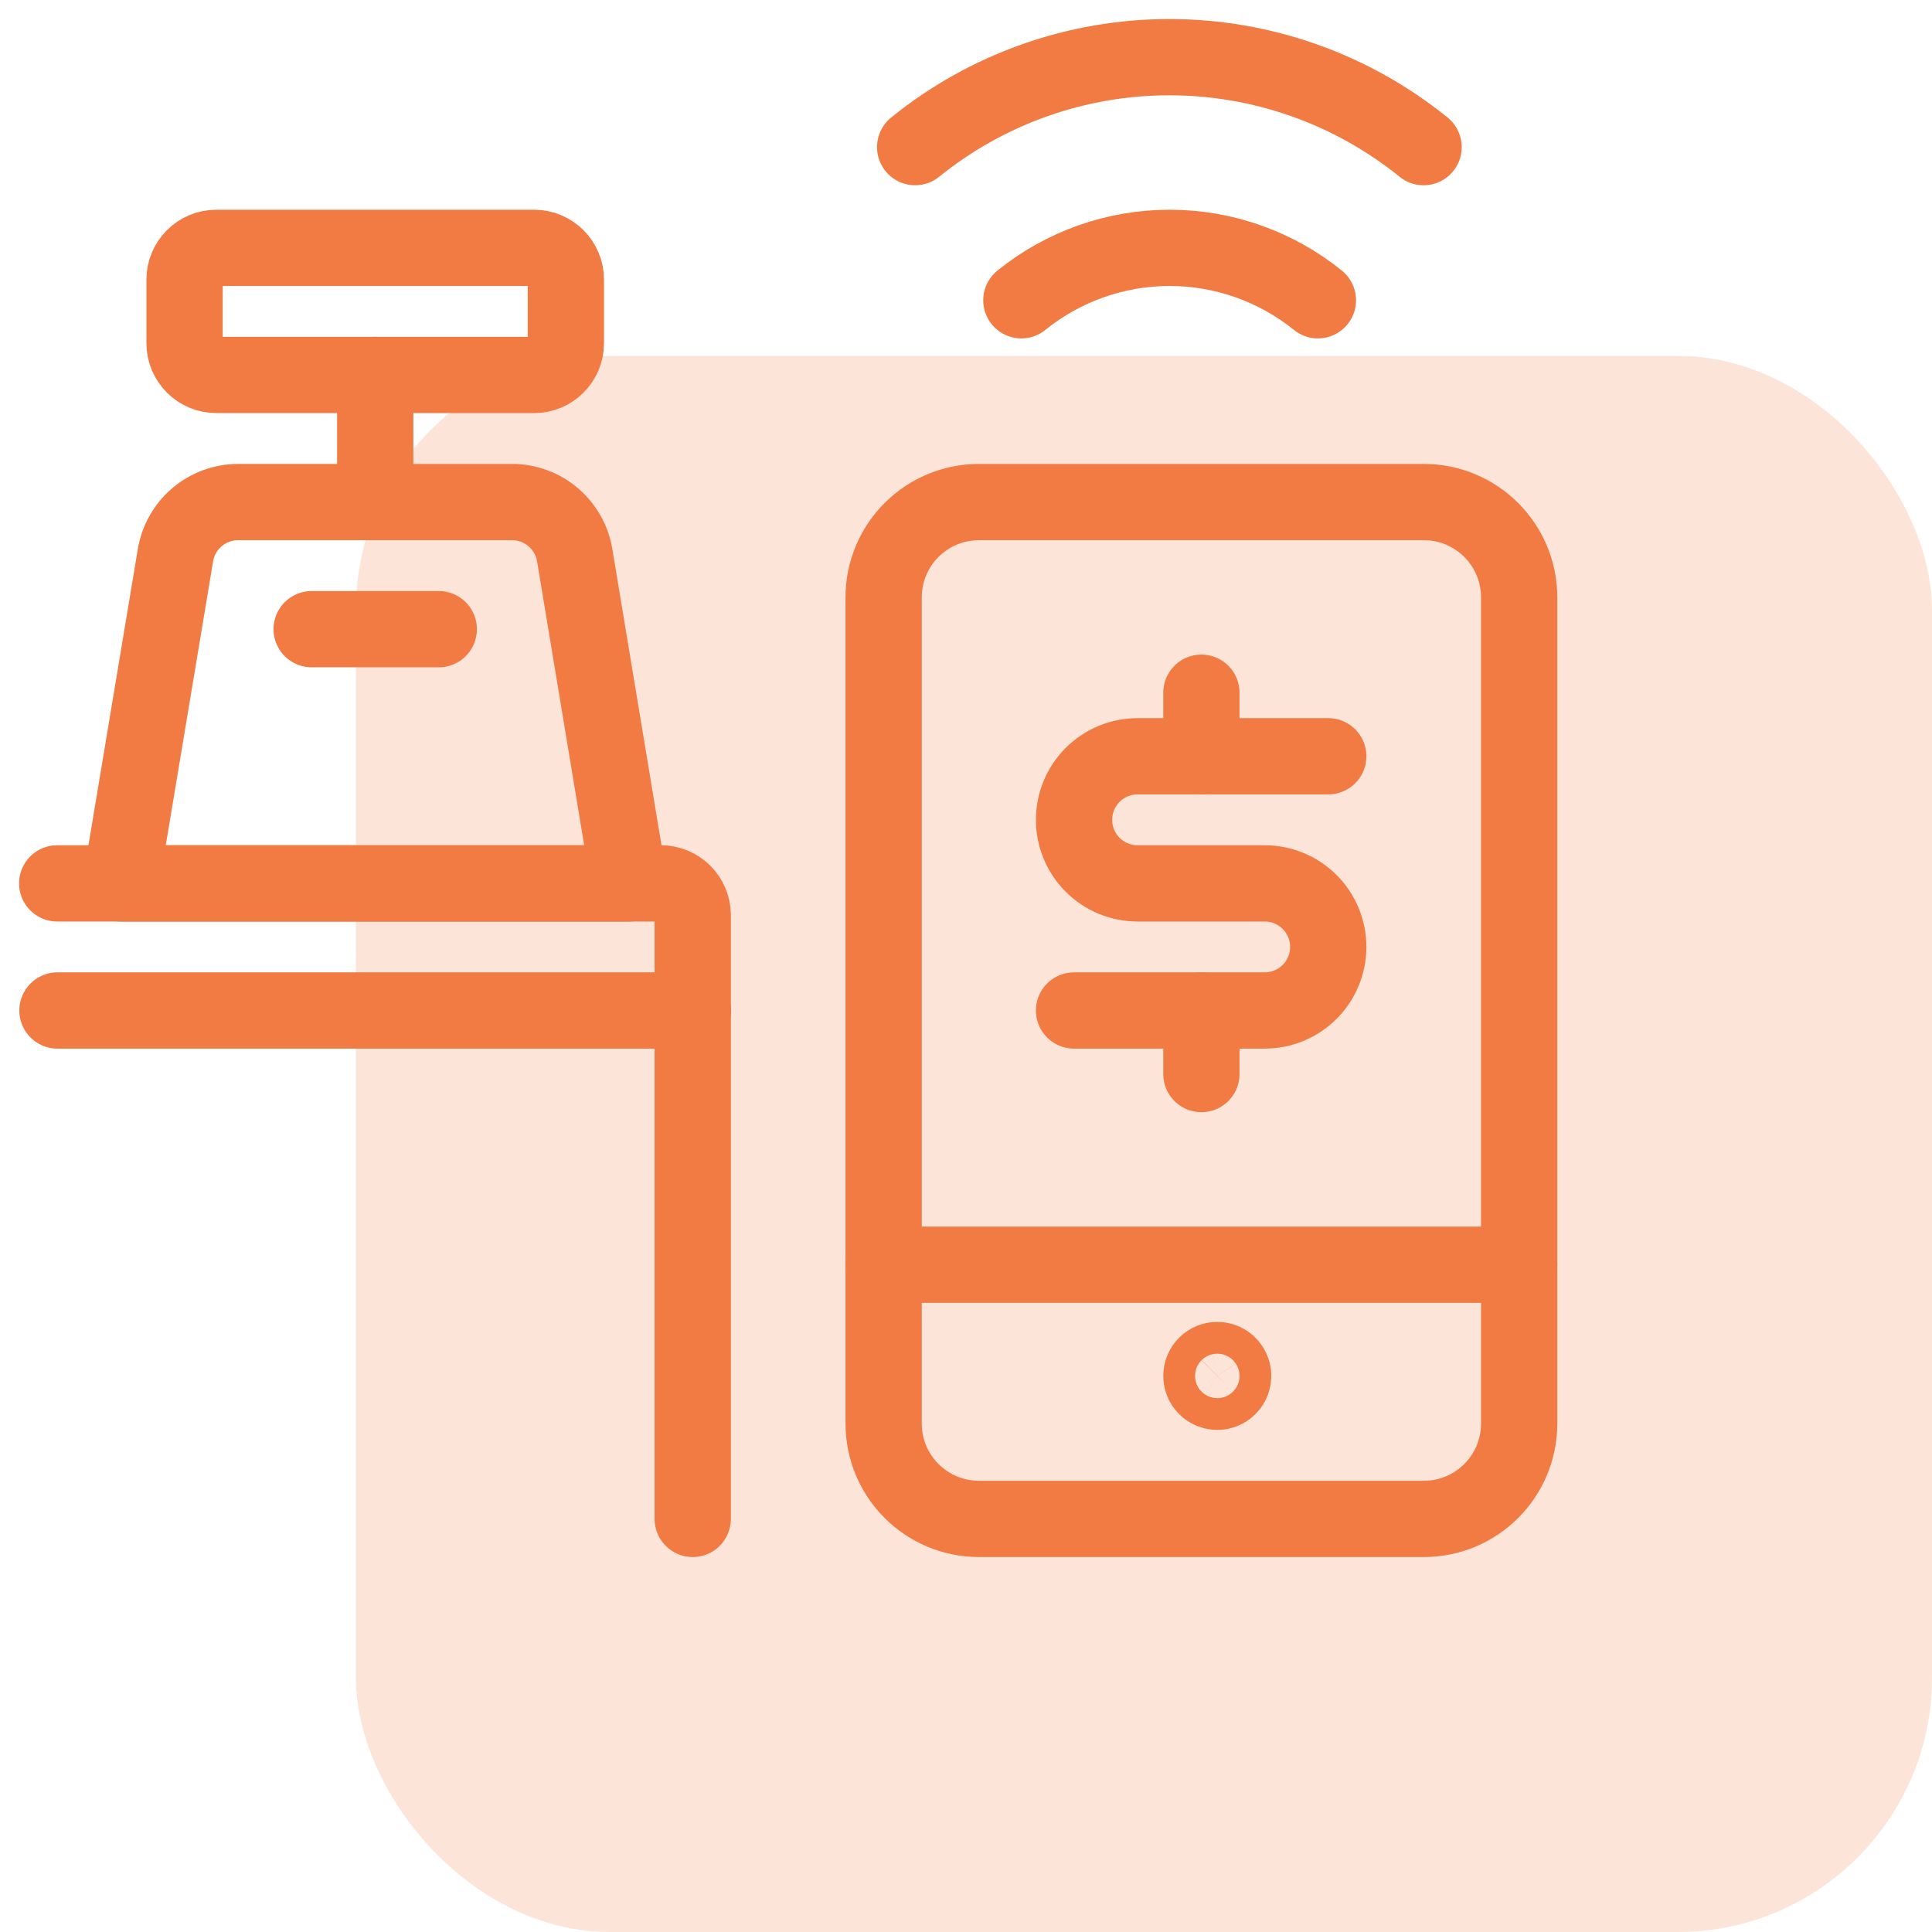 <svg width="76" height="76" viewBox="0 0 76 76" fill="none" xmlns="http://www.w3.org/2000/svg">
<rect opacity="0.2" x="14" y="14" width="62" height="62" rx="10" fill="#F17B42"/>
<path d="M24.75 34.75H4.75L6.902 21.84C7 21.255 7.302 20.723 7.756 20.34C8.209 19.957 8.784 19.748 9.377 19.75H20.142C20.734 19.75 21.307 19.96 21.758 20.343C22.209 20.726 22.51 21.256 22.608 21.84L24.75 34.75Z" stroke="#F17B42" stroke-width="3" stroke-linecap="round" stroke-linejoin="round"/>
<path d="M2.25 34.75H26C26.331 34.75 26.649 34.882 26.884 35.116C27.118 35.35 27.25 35.669 27.25 36V59.75" stroke="#F17B42" stroke-width="3" stroke-linecap="round" stroke-linejoin="round"/>
<path d="M12.26 24.75H17.26" stroke="#F17B42" stroke-width="3" stroke-linecap="round" stroke-linejoin="round"/>
<path d="M14.76 19.75V14.75" stroke="#F17B42" stroke-width="3" stroke-linecap="round" stroke-linejoin="round"/>
<path d="M21.01 9.75H8.51C7.82 9.75 7.26 10.31 7.26 11V13.5C7.26 14.19 7.82 14.75 8.51 14.75H21.01C21.7 14.75 22.26 14.19 22.26 13.5V11C22.26 10.31 21.7 9.75 21.01 9.75Z" stroke="#F17B42" stroke-width="3" stroke-linecap="round" stroke-linejoin="round"/>
<path d="M56.01 19.75H38.51C36.439 19.75 34.76 21.429 34.76 23.5V56C34.76 58.071 36.439 59.75 38.51 59.75H56.01C58.081 59.75 59.76 58.071 59.76 56V23.5C59.76 21.429 58.081 19.75 56.01 19.75Z" stroke="#F17B42" stroke-width="3" stroke-linecap="round" stroke-linejoin="round"/>
<path d="M34.76 49.75H59.76" stroke="#F17B42" stroke-width="3" stroke-linecap="round" stroke-linejoin="round"/>
<path d="M56 5.788C53.17 3.498 49.64 2.249 46 2.249C42.36 2.249 38.83 3.498 36 5.788" stroke="#F17B42" stroke-width="3" stroke-linecap="round" stroke-linejoin="round"/>
<path d="M40.178 11.812C41.828 10.478 43.887 9.75 46.01 9.75C48.133 9.75 50.192 10.478 51.843 11.812" stroke="#F17B42" stroke-width="3" stroke-linecap="round" stroke-linejoin="round"/>
<path d="M47.885 53.5C48.009 53.5 48.13 53.537 48.232 53.605C48.335 53.674 48.415 53.772 48.462 53.886C48.51 54 48.522 54.126 48.498 54.247C48.474 54.368 48.414 54.48 48.327 54.567C48.239 54.654 48.128 54.714 48.007 54.738C47.886 54.762 47.76 54.75 47.646 54.702C47.532 54.655 47.434 54.575 47.365 54.472C47.297 54.37 47.26 54.249 47.26 54.125C47.26 53.959 47.326 53.8 47.443 53.683C47.56 53.566 47.719 53.5 47.885 53.5Z" stroke="#F17B42" stroke-width="3" stroke-linecap="round" stroke-linejoin="round"/>
<path d="M2.26 39.75H27.26" stroke="#F17B42" stroke-width="3" stroke-linecap="round" stroke-linejoin="round"/>
<path d="M47.26 39.75V42.25" stroke="#F17B42" stroke-width="3" stroke-linecap="round" stroke-linejoin="round"/>
<path d="M47.26 27.25V29.75" stroke="#F17B42" stroke-width="3" stroke-linecap="round" stroke-linejoin="round"/>
<path d="M42.25 39.75H49.75C50.413 39.75 51.049 39.487 51.518 39.018C51.987 38.549 52.25 37.913 52.25 37.25C52.25 36.587 51.987 35.951 51.518 35.482C51.049 35.013 50.413 34.75 49.75 34.75H44.75C44.087 34.75 43.451 34.487 42.982 34.018C42.513 33.549 42.25 32.913 42.25 32.25C42.25 31.587 42.513 30.951 42.982 30.482C43.451 30.013 44.087 29.75 44.75 29.75H52.25" stroke="#F17B42" stroke-width="3" stroke-linecap="round" stroke-linejoin="round"/>
</svg>
